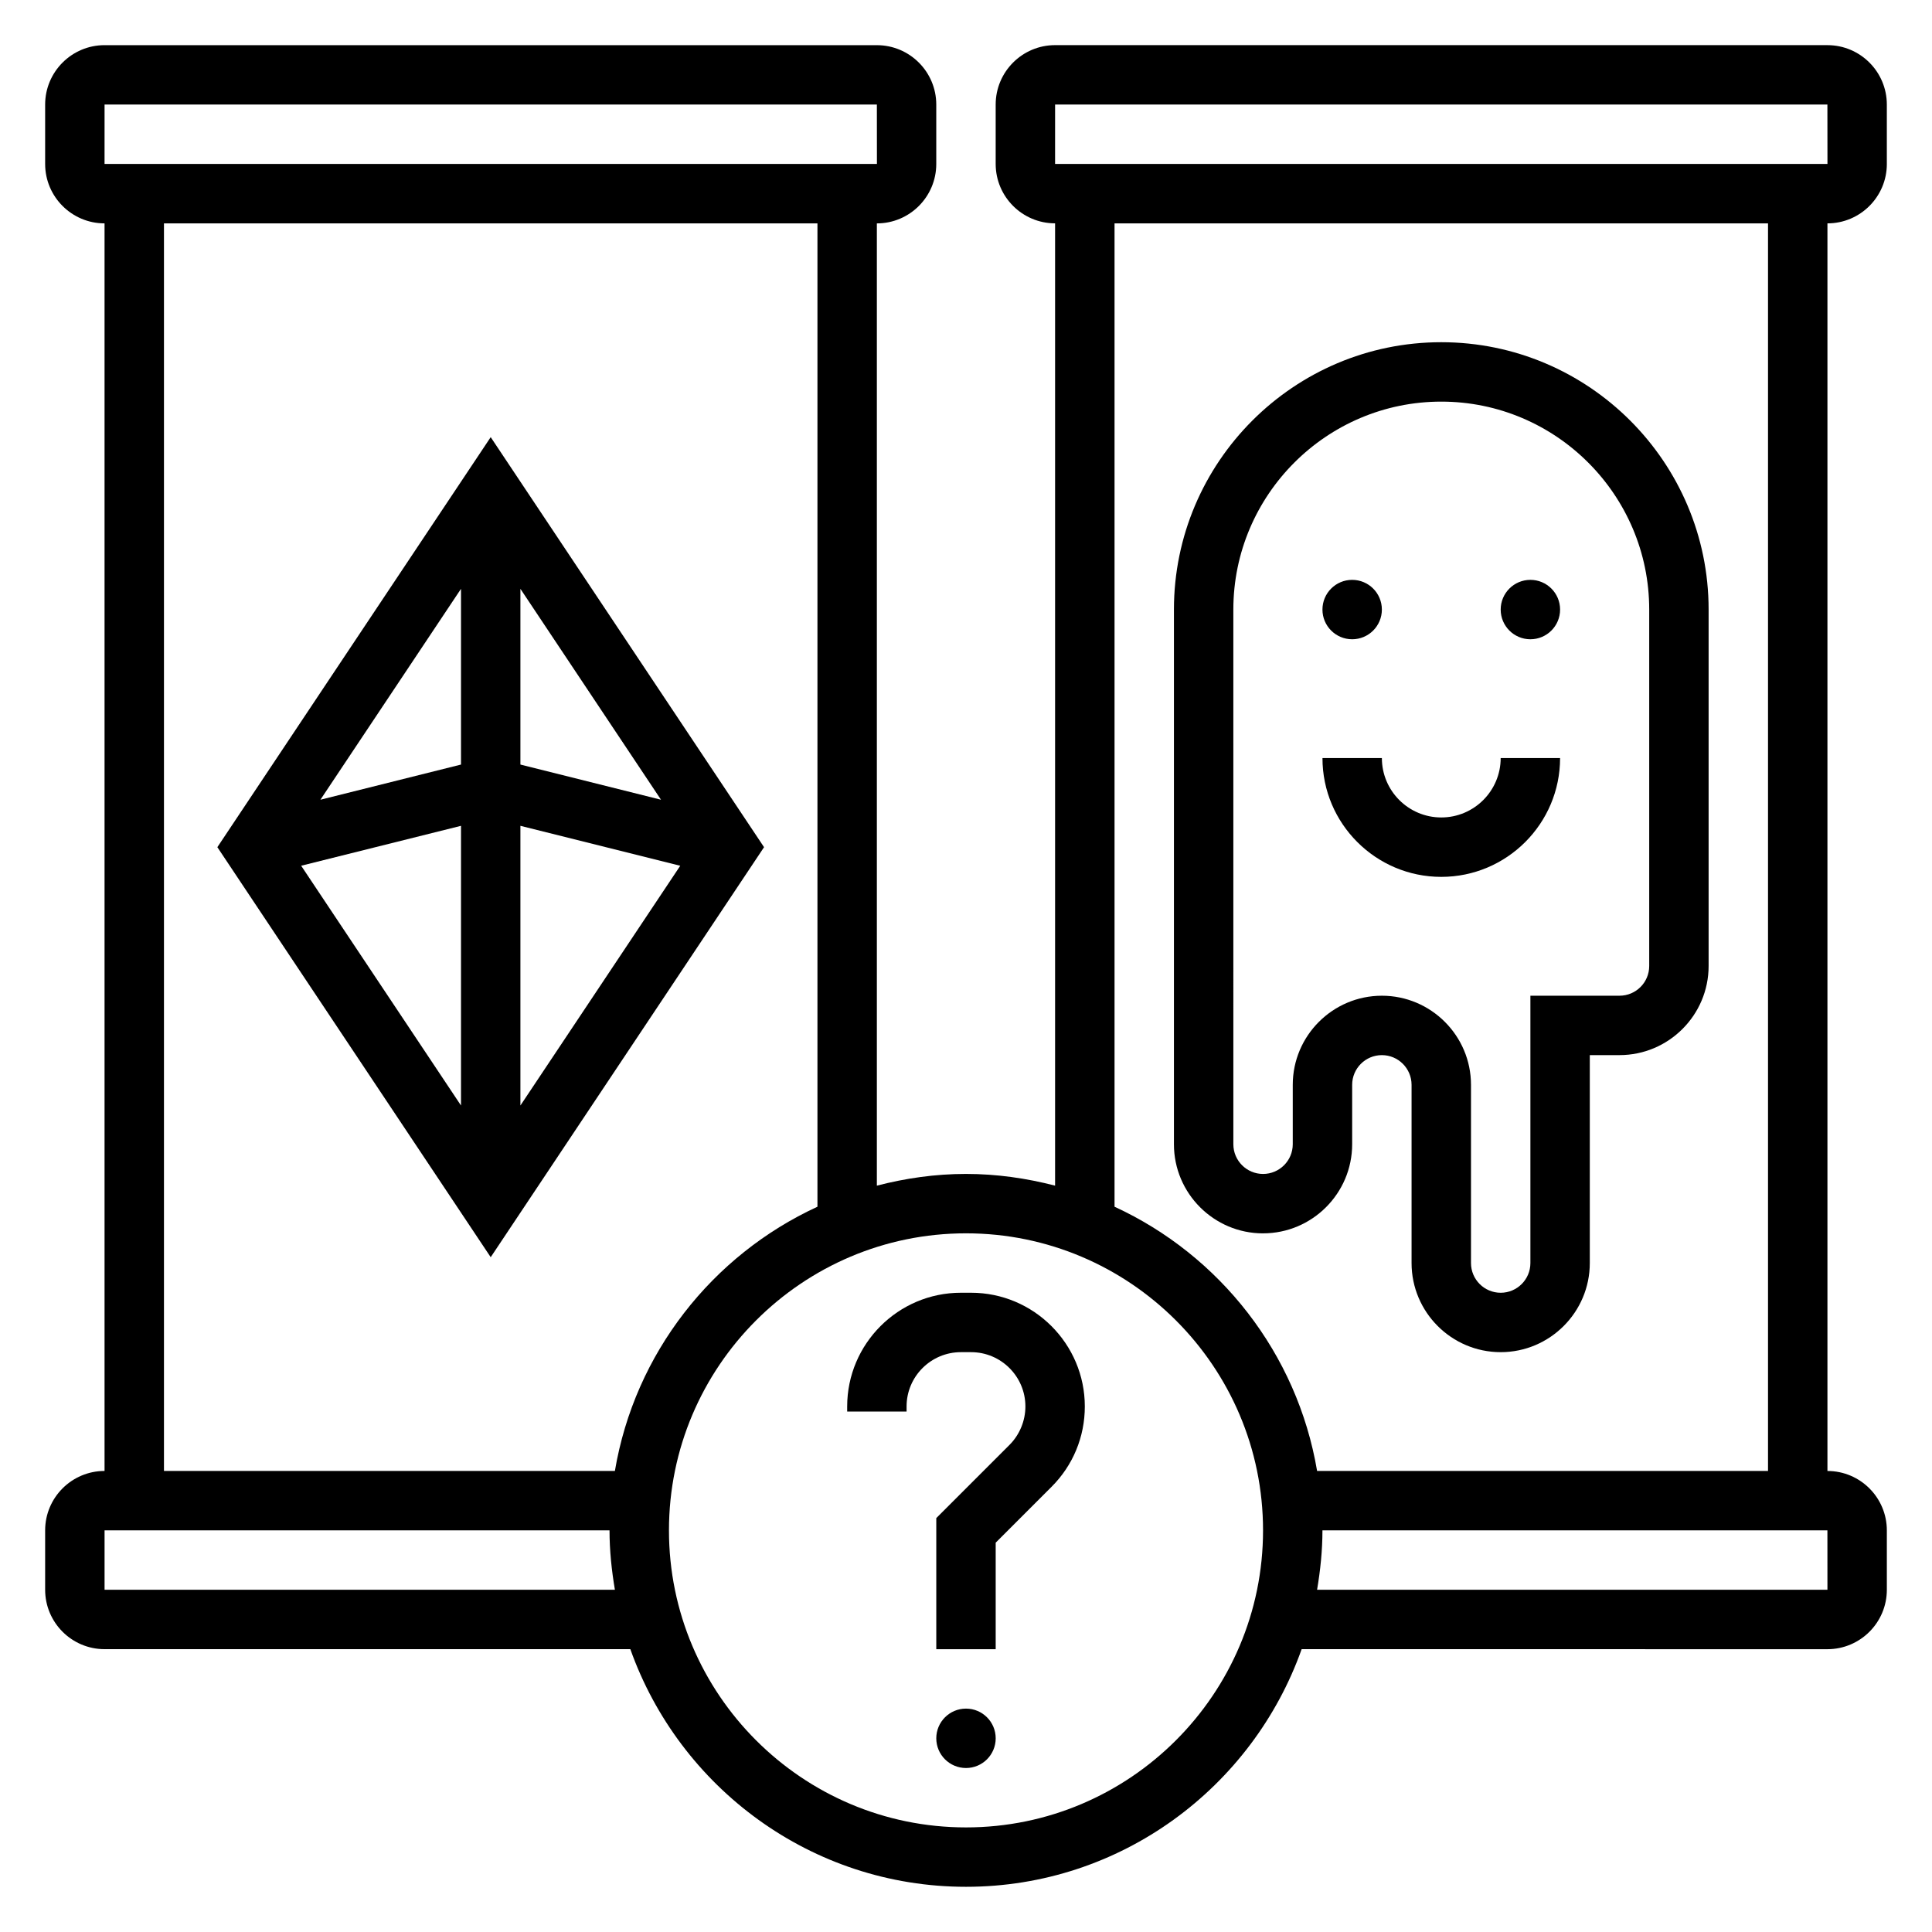 <?xml version="1.0" encoding="UTF-8"?>
<!-- Uploaded to: SVG Repo, www.svgrepo.com, Generator: SVG Repo Mixer Tools -->
<svg fill="#000000" width="800px" height="800px" version="1.1" viewBox="144 144 512 512" xmlns="http://www.w3.org/2000/svg">
 <g>
  <path d="m401.35 486.59h-2.707c-16.609 0-30.133 13.523-30.133 30.137v1.352h15.742v-1.355c0-7.934 6.457-14.387 14.391-14.387h2.707c7.938 0 14.391 6.453 14.391 14.391 0 3.785-1.535 7.504-4.211 10.18l-19.406 19.402v34.746h15.742v-28.23l14.793-14.793c5.695-5.68 8.828-13.254 8.828-21.305 0-16.613-13.527-30.137-30.137-30.137z"/>
  <path d="m407.87 604.67c0 4.348-3.523 7.871-7.871 7.871s-7.875-3.523-7.875-7.871 3.527-7.871 7.875-7.871 7.871 3.523 7.871 7.871"/>
  <path d="m644.03 187.45v-15.742c0-8.684-7.062-15.742-15.742-15.742l-204.68-0.004c-8.684 0-15.742 7.062-15.742 15.742v15.742c0 8.684 7.062 15.742 15.742 15.742v255.02c-7.562-1.953-15.445-3.106-23.613-3.106-8.172 0-16.051 1.148-23.617 3.109v-255.01c8.684 0 15.742-7.062 15.742-15.742v-15.746c0-8.684-7.062-15.742-15.742-15.742l-204.67-0.004c-8.684 0-15.746 7.062-15.746 15.746v15.742c0 8.684 7.062 15.742 15.742 15.742v330.62c-8.684 0-15.742 7.062-15.742 15.742v15.742c0 8.684 7.062 15.742 15.742 15.742h139.34c13.012 36.629 47.918 62.977 88.953 62.977s75.941-26.348 88.953-62.977l139.34 0.008c8.684 0 15.742-7.062 15.742-15.742v-15.742c0-8.684-7.062-15.742-15.742-15.742v-330.63c8.68 0 15.742-7.062 15.742-15.746zm-220.42-15.742h204.67l0.016 15.742h-204.69zm-251.9 0h204.67l0.016 15.742h-204.69zm15.742 31.488h173.18v260.6c-27.883 12.848-48.422 38.832-53.68 70.023h-119.5zm-15.742 362.11v-15.742h133.82c0 5.375 0.559 10.613 1.426 15.742zm228.29 62.977c-43.406 0-78.719-35.312-78.719-78.719s35.312-78.719 78.719-78.719 78.719 35.312 78.719 78.719c0 43.402-35.312 78.719-78.719 78.719zm228.29-62.977h-135.25c0.863-5.133 1.422-10.367 1.422-15.746h133.82zm-15.746-31.488h-119.5c-5.266-31.18-25.805-57.176-53.68-70.023v-260.6h173.18z"/>
  <path d="m478.72 470.85c13.02 0 23.617-10.598 23.617-23.617v-15.742c0-4.344 3.527-7.871 7.871-7.871s7.871 3.527 7.871 7.871v47.23c0 13.02 10.598 23.617 23.617 23.617 13.02 0 23.617-10.598 23.617-23.617v-55.105h7.871c13.02 0 23.617-10.598 23.617-23.617v-94.461c0-39.07-31.781-70.848-70.848-70.848-39.07 0-70.848 31.781-70.848 70.848v141.7c-0.004 13.02 10.594 23.617 23.613 23.617zm-7.871-165.31c0-30.379 24.727-55.105 55.105-55.105s55.105 24.727 55.105 55.105v94.465c0 4.344-3.527 7.871-7.871 7.871h-23.617v70.848c0 4.344-3.527 7.871-7.871 7.871s-7.871-3.527-7.871-7.871v-47.23c0-13.02-10.598-23.617-23.617-23.617-13.02 0-23.617 10.598-23.617 23.617v15.742c0 4.344-3.527 7.871-7.871 7.871s-7.871-3.527-7.871-7.871z"/>
  <path d="m510.21 305.54c0 4.348-3.523 7.871-7.871 7.871-4.348 0-7.875-3.523-7.875-7.871s3.527-7.871 7.875-7.871c4.348 0 7.871 3.523 7.871 7.871"/>
  <path d="m557.44 305.54c0 4.348-3.523 7.871-7.871 7.871s-7.871-3.523-7.871-7.871 3.523-7.871 7.871-7.871 7.871 3.523 7.871 7.871"/>
  <path d="m525.95 376.38c17.367 0 31.488-14.121 31.488-31.488h-15.742c0 8.684-7.062 15.742-15.742 15.742-8.684 0-15.742-7.062-15.742-15.742h-15.742c-0.008 17.367 14.117 31.488 31.48 31.488z"/>
  <path d="m346.48 368.51-72.438-108.66-72.438 108.66 72.438 108.66zm-64.566-5.66 42.359 10.586-42.359 63.535zm0-16.234v-46.57l37.258 55.891zm-15.742 0-37.258 9.32 37.258-55.891zm0 16.234v74.121l-42.359-63.543z"/>
 </g>
</svg>